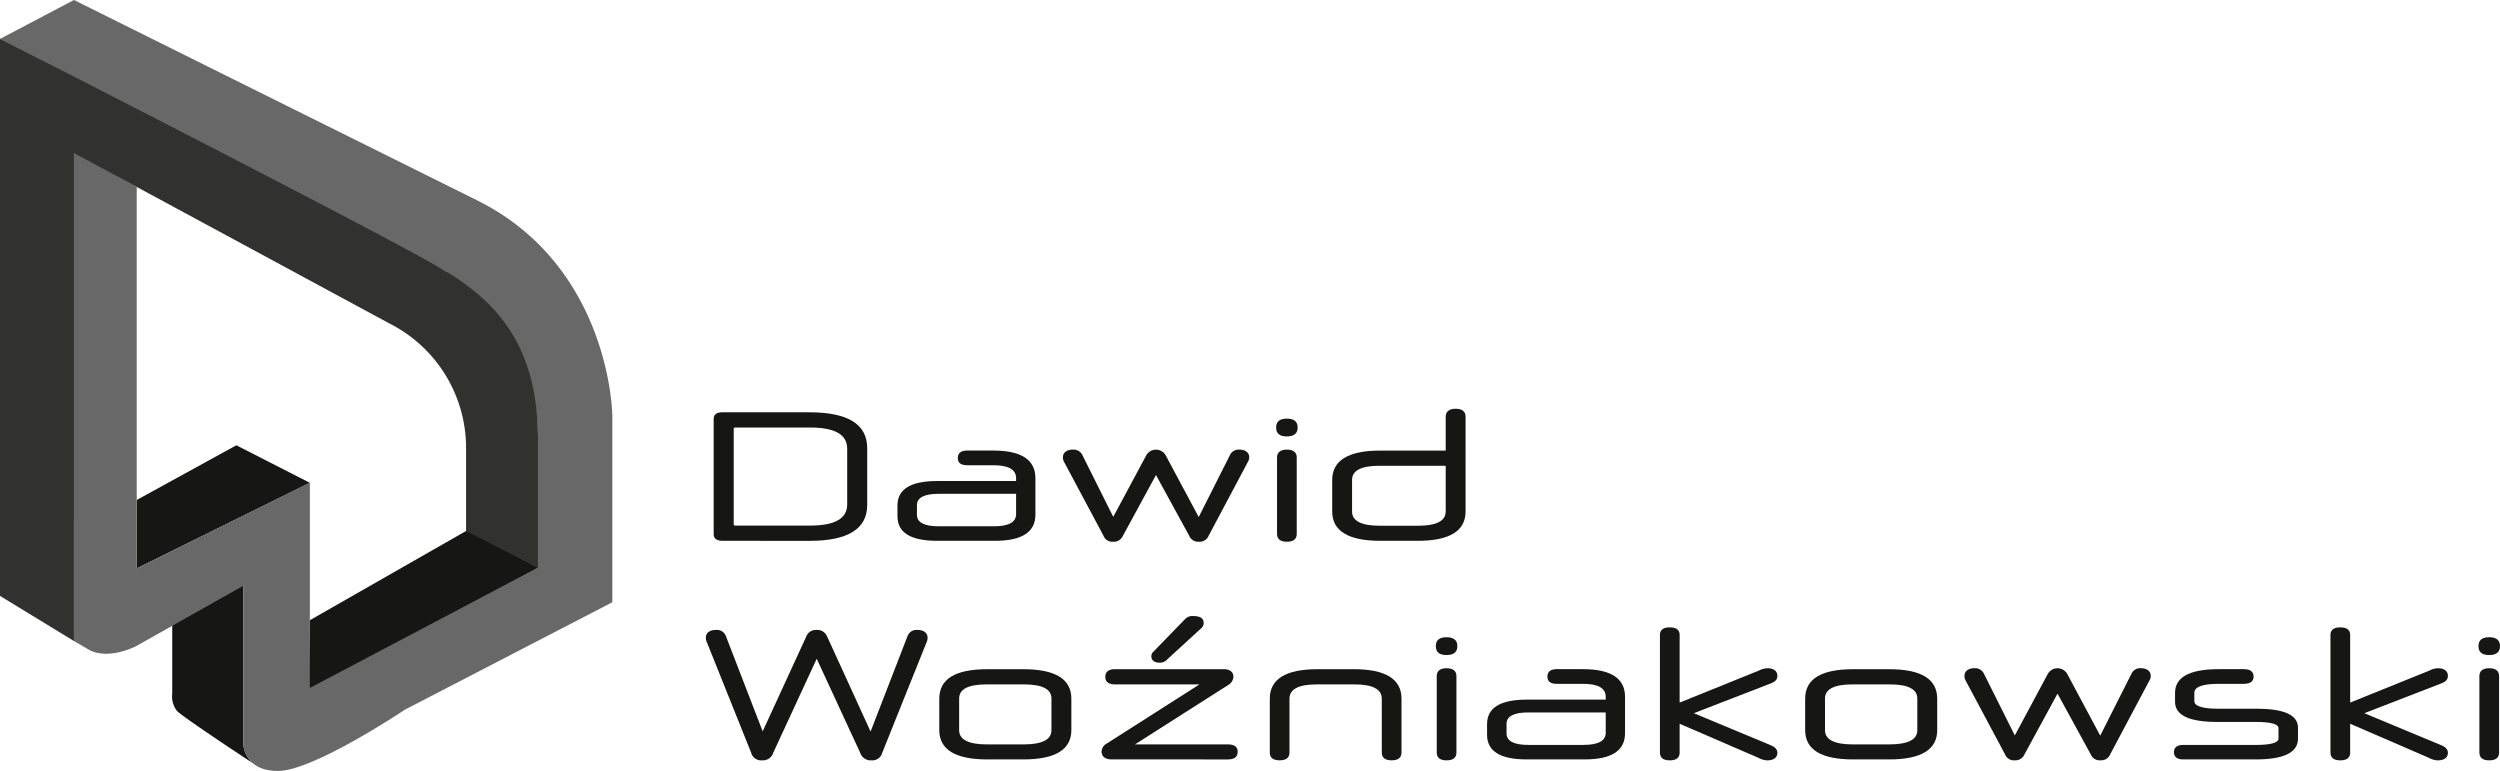 <?xml version="1.0" encoding="UTF-8"?>
<svg xmlns="http://www.w3.org/2000/svg" width="313.671" height="96.729" viewBox="0 0 313.671 96.729">
  <g id="Group_19490" data-name="Group 19490" transform="translate(-2.439 -0.001)">
    <g id="Group_19489" data-name="Group 19489" transform="translate(2.439 0.001)">
      <path id="Path_20236" data-name="Path 20236" d="M131.7,91.566c-.722,0-1.118-.279-1.118-.815V76.257c0-.536.373-.816,1.072-.816H142.6c4.823,0,7.247,1.491,7.247,4.5v7.13c0,3.006-2.423,4.5-7.247,4.5Zm15.636-11.557c0-1.771-1.538-2.656-4.637-2.656h-9.414c-.117,0-.187.047-.187.14V89.515c0,.093.07.14.187.14h9.391c3.122,0,4.66-.885,4.66-2.656Z" transform="translate(-41.04 -23.711)" fill="#161615"></path>
      <path id="Path_20237" data-name="Path 20237" d="M169.2,93.766c-3.332,0-4.986-1.026-4.986-3.1V89.339c0-2.05,1.655-3.075,4.986-3.075h9.9v-.35c0-1.1-.955-1.631-2.866-1.631h-3.285c-.769,0-1.165-.3-1.165-.909s.4-.933,1.165-.933h3.285c3.542,0,5.29,1.166,5.29,3.472V90.48c0,2.19-1.678,3.286-5.08,3.286Zm9.9-3.356V87.87h-9.717c-1.818,0-2.726.49-2.726,1.421V90.5c0,.955.909,1.445,2.726,1.445h6.92q2.8,0,2.8-1.538" transform="translate(-51.612 -25.911)" fill="#161615"></path>
      <path id="Path_20238" data-name="Path 20238" d="M207.4,83.016l4.125,7.713,3.915-7.76a1.194,1.194,0,0,1,1.188-.7c.745,0,1.234.373,1.234.955a1.166,1.166,0,0,1-.163.583l-4.917,9.25a1.234,1.234,0,0,1-1.235.769,1.211,1.211,0,0,1-1.212-.746l-4.171-7.62-4.148,7.62a1.231,1.231,0,0,1-1.212.746,1.194,1.194,0,0,1-1.234-.769l-4.941-9.25a1.126,1.126,0,0,1-.14-.583c0-.582.49-.955,1.236-.955a1.218,1.218,0,0,1,1.212.7l3.867,7.736,4.125-7.69a1.4,1.4,0,0,1,2.47,0" transform="translate(-61.126 -25.857)" fill="#161615"></path>
      <path id="Path_20239" data-name="Path 20239" d="M234.85,78.833c-.909,0-1.352-.372-1.352-1.118s.443-1.118,1.352-1.118c.885,0,1.351.373,1.351,1.118s-.466,1.118-1.351,1.118m-1.236,2.633c0-.629.42-.979,1.236-.979s1.235.35,1.235.979v9.6c0,.653-.42.979-1.235.979s-1.236-.326-1.236-.979Z" transform="translate(-73.386 -24.074)" fill="#161615"></path>
      <path id="Path_20240" data-name="Path 20240" d="M249.77,91.362c-3.985,0-6.012-1.235-6.012-3.682V83.743c0-2.47,2.027-3.7,6.012-3.7H258V75.774c0-.629.443-.979,1.258-.979s1.235.35,1.235.979V87.681c0,2.447-2,3.682-6.012,3.682ZM258,87.7V81.948h-8.3c-2.284,0-3.449.583-3.449,1.771V87.7c0,1.165,1.165,1.771,3.449,1.771h4.847c2.284,0,3.449-.606,3.449-1.771" transform="translate(-76.61 -23.508)" fill="#161615"></path>
      <path id="Path_20241" data-name="Path 20241" d="M144.37,116.086l5.452,11.93,4.637-11.977a1.189,1.189,0,0,1,1.258-.769c.745,0,1.258.349,1.258.979a1.516,1.516,0,0,1-.163.652l-5.523,13.771a1.283,1.283,0,0,1-1.352.956,1.386,1.386,0,0,1-1.421-.956l-5.452-11.79-5.453,11.79a1.368,1.368,0,0,1-1.421.956,1.281,1.281,0,0,1-1.351-.956L129.317,116.9a1.515,1.515,0,0,1-.163-.652c0-.629.489-.979,1.258-.979a1.19,1.19,0,0,1,1.258.769l4.613,11.953,5.476-11.907a1.271,1.271,0,0,1,1.3-.815,1.291,1.291,0,0,1,1.3.815" transform="translate(-40.592 -36.229)" fill="#161615"></path>
      <path id="Path_20242" data-name="Path 20242" d="M177.9,133.766c-4.031,0-6.035-1.235-6.035-3.682v-3.938c0-2.47,2-3.7,6.035-3.7h4.5c4.031,0,6.036,1.235,6.036,3.7v3.938c0,2.447-2,3.682-6.036,3.682Zm8.039-7.643c0-1.188-1.165-1.771-3.472-1.771h-4.661c-2.283,0-3.448.583-3.448,1.771v3.985c0,1.165,1.165,1.771,3.448,1.771h4.661c2.307,0,3.472-.606,3.472-1.771Z" transform="translate(-54.015 -38.482)" fill="#161615"></path>
      <path id="Path_20243" data-name="Path 20243" d="M202.841,130.711c-.839,0-1.281-.373-1.281-1a1.25,1.25,0,0,1,.7-1.025L213.84,121.3H203.261c-.815,0-1.235-.326-1.235-.956s.443-.955,1.212-.955h13.631c.815,0,1.236.373,1.236.955a1.276,1.276,0,0,1-.653,1.026l-11.7,7.456H217.4c.815,0,1.235.3,1.235.932s-.42.955-1.258.955Zm6.921-12.513a1.192,1.192,0,0,1-.909.373c-.676,0-1.048-.28-1.048-.816a.8.8,0,0,1,.279-.582l3.961-4.078a1.252,1.252,0,0,1,1-.372c.886,0,1.328.279,1.328.885a.884.884,0,0,1-.372.7Z" transform="translate(-63.348 -35.428)" fill="#161615"></path>
      <path id="Path_20244" data-name="Path 20244" d="M246.393,126.146c0-1.212-1.164-1.795-3.471-1.795h-4.661c-2.283,0-3.449.583-3.449,1.795V132.9c0,.653-.419.979-1.234.979s-1.235-.326-1.235-.979v-6.757q0-3.7,6.012-3.7h4.5q6.012,0,6.012,3.7V132.9c0,.653-.42.979-1.235.979s-1.236-.326-1.236-.979Z" transform="translate(-73.023 -38.482)" fill="#161615"></path>
      <path id="Path_20245" data-name="Path 20245" d="M264.07,118.833c-.909,0-1.352-.372-1.352-1.118s.443-1.118,1.352-1.118c.885,0,1.351.373,1.351,1.118s-.466,1.118-1.351,1.118m-1.235,2.633c0-.629.419-.979,1.235-.979s1.235.35,1.235.979v9.6c0,.653-.42.979-1.235.979s-1.235-.326-1.235-.979Z" transform="translate(-82.569 -36.645)" fill="#161615"></path>
      <path id="Path_20246" data-name="Path 20246" d="M277.082,133.766c-3.333,0-4.987-1.026-4.987-3.1v-1.328c0-2.05,1.655-3.075,4.987-3.075h9.9v-.35c0-1.1-.955-1.631-2.866-1.631h-3.285c-.769,0-1.165-.3-1.165-.909s.4-.933,1.165-.933h3.285c3.542,0,5.29,1.166,5.29,3.472v4.567c0,2.19-1.677,3.286-5.08,3.286Zm9.9-3.356v-2.54h-9.717c-1.817,0-2.726.49-2.726,1.421V130.5c0,.955.909,1.445,2.726,1.445h6.921q2.8,0,2.8-1.538" transform="translate(-85.516 -38.482)" fill="#161615"></path>
      <path id="Path_20247" data-name="Path 20247" d="M306.2,126.889V130.5c0,.653-.419.979-1.235.979s-1.236-.326-1.236-.979v-14.75c0-.629.42-.955,1.236-.955s1.235.326,1.235.955v8.482l9.926-4.008a2.445,2.445,0,0,1,1.1-.3c.769,0,1.235.35,1.235.956,0,.42-.21.7-.792.932l-9.693,3.752,9.74,4.055c.605.28.745.605.745.909,0,.606-.466.955-1.3.955a2.7,2.7,0,0,1-1.142-.349Z" transform="translate(-95.458 -36.08)" fill="#161615"></path>
      <path id="Path_20248" data-name="Path 20248" d="M336.332,133.766c-4.031,0-6.034-1.235-6.034-3.682v-3.938c0-2.47,2-3.7,6.034-3.7h4.5c4.031,0,6.035,1.235,6.035,3.7v3.938c0,2.447-2,3.682-6.035,3.682Zm8.039-7.643c0-1.188-1.165-1.771-3.472-1.771h-4.66c-2.283,0-3.449.583-3.449,1.771v3.985c0,1.165,1.166,1.771,3.449,1.771h4.66c2.307,0,3.472-.606,3.472-1.771Z" transform="translate(-103.809 -38.482)" fill="#161615"></path>
      <path id="Path_20249" data-name="Path 20249" d="M372.359,123.016l4.125,7.713,3.915-7.76a1.194,1.194,0,0,1,1.188-.7c.745,0,1.235.373,1.235.955a1.175,1.175,0,0,1-.163.583l-4.917,9.25a1.234,1.234,0,0,1-1.235.769,1.211,1.211,0,0,1-1.212-.746l-4.171-7.62-4.148,7.62a1.23,1.23,0,0,1-1.211.746,1.2,1.2,0,0,1-1.236-.769l-4.94-9.25a1.125,1.125,0,0,1-.139-.583c0-.582.489-.955,1.235-.955a1.217,1.217,0,0,1,1.211.7l3.869,7.736,4.124-7.69a1.4,1.4,0,0,1,2.47,0" transform="translate(-112.971 -38.429)" fill="#161615"></path>
      <path id="Path_20250" data-name="Path 20250" d="M413.342,131.156c0,1.747-1.771,2.61-5.313,2.61h-9.088c-.745,0-1.164-.3-1.164-.909s.419-.909,1.164-.909h9.088c1.911,0,2.866-.279,2.866-.792v-1.3c0-.536-.955-.793-2.866-.793h-4.8c-3.565,0-5.313-.839-5.313-2.54v-1.1c0-1.98,1.818-2.982,5.476-2.982h3.193c.769,0,1.188.326,1.188.932s-.443.909-1.188.909h-3.193c-2.028,0-3.053.373-3.053,1.142v1.026c0,.629,1.025.955,3.029.955h4.8q5.173,0,5.173,2.377Z" transform="translate(-125.017 -38.482)" fill="#161615"></path>
      <path id="Path_20251" data-name="Path 20251" d="M428.889,126.889V130.5c0,.653-.42.979-1.236.979s-1.235-.326-1.235-.979v-14.75c0-.629.42-.955,1.235-.955s1.236.326,1.236.955v8.482l9.926-4.008a2.447,2.447,0,0,1,1.1-.3c.769,0,1.235.35,1.235.956,0,.42-.21.7-.792.932l-9.694,3.752,9.74,4.055c.605.28.746.605.746.909,0,.606-.466.955-1.306.955a2.7,2.7,0,0,1-1.141-.349Z" transform="translate(-134.018 -36.08)" fill="#161615"></path>
      <path id="Path_20252" data-name="Path 20252" d="M454.85,118.833c-.909,0-1.352-.372-1.352-1.118s.443-1.118,1.352-1.118c.885,0,1.351.373,1.351,1.118s-.466,1.118-1.351,1.118m-1.236,2.633c0-.629.42-.979,1.236-.979s1.235.35,1.235.979v9.6c0,.653-.42.979-1.235.979s-1.236-.326-1.236-.979Z" transform="translate(-142.529 -36.645)" fill="#161615"></path>
      <path id="Path_20253" data-name="Path 20253" d="M85.314,101.724,56.439,117.078l.175-8.764L76.367,97.031Z" transform="translate(-17.738 -30.496)" fill="#161615"></path>
      <path id="Path_20257" data-name="Path 20257" d="M31.505,112.868v9.2a2.933,2.933,0,0,0,.588,2.145c.763.809,9.483,6.539,9.483,6.539a3.635,3.635,0,0,1-1.166-2.67v-20.89Z" transform="translate(-9.896 -35.022)" fill="#161615" stroke="rgba(0,0,0,0)" stroke-width="1"></path>
      <path id="Path_20254" data-name="Path 20254" d="M37.514,81.476l9.221,4.709L25.016,96.921V88.339Z" transform="translate(-7.862 -25.608)" fill="#161615"></path>
      <path id="Path_20255" data-name="Path 20255" d="M17.154,23.454l-7.885-4.4.01,61.378s1.877,1.1,1.907,1.106,2,1.342,5.813-.424C20.047,79.383,30.515,73.5,30.515,73.5V93.213s-.067,3.517,4.38,3.517,15.926-7.7,15.926-7.7L76.833,75.562V52.2S76.7,33.49,59.845,25.129,9.28,0,9.28,0L0,4.886S53.331,32.461,56,34.065c1.46,2.344,11.5,6.857,11.5,21.058v16.1L38.876,86.312V60.564L17.154,71.315Z" transform="translate(0 -0.001)" fill="#686868"></path>
      <path id="Path_20256" data-name="Path 20256" d="M0,75.049V7.1S49.99,32.59,56,36.3,67.5,45.32,67.5,57.354v16.1l-9.025-4.6V58.646a17.487,17.487,0,0,0-9.555-15.8L9.279,21.43V82.658L0,77Z" transform="translate(0 -2.231)" fill="#313130"></path>
    </g>
  </g>
</svg>
